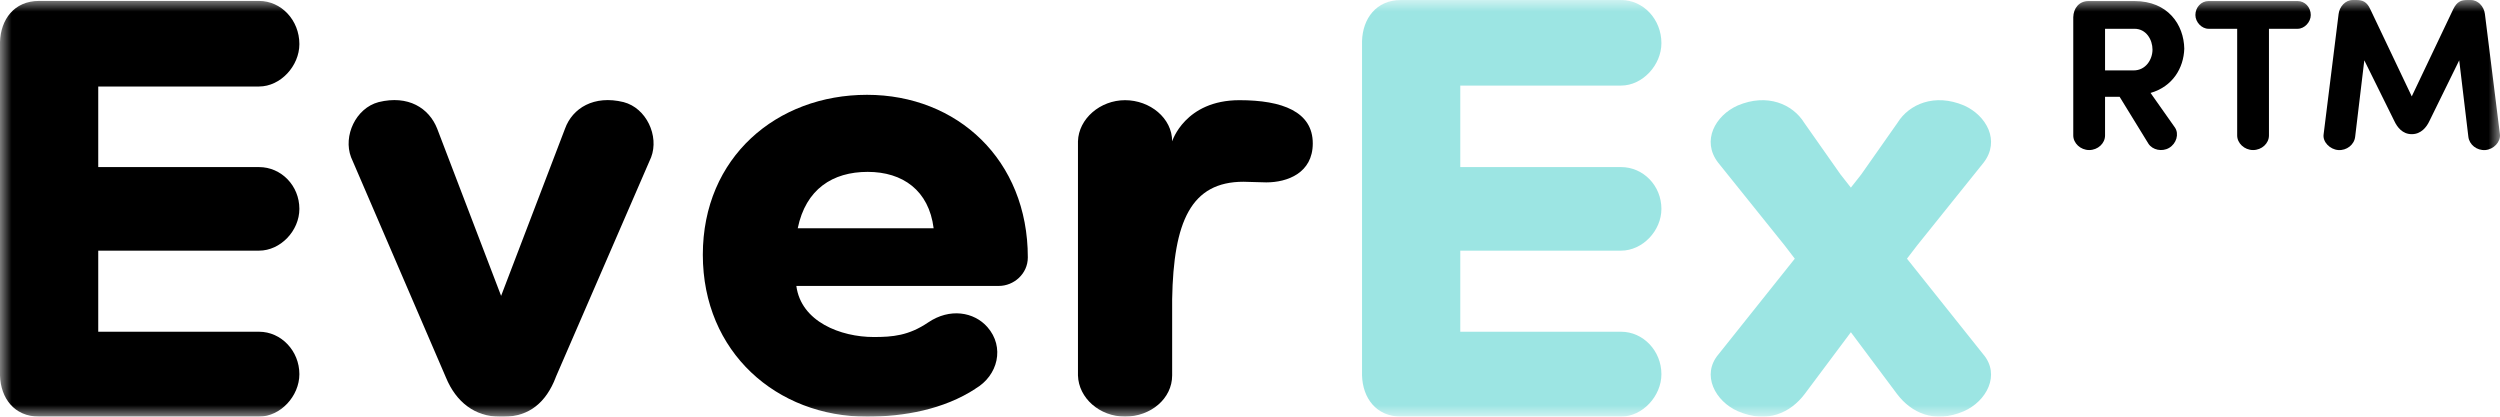 <svg width="108" height="18" viewBox="0 0 108 18" fill="none" xmlns="http://www.w3.org/2000/svg">
<g clip-path="url(#clip0_1_2)">
<mask id="mask0_1_2" style="mask-type:luminance" maskUnits="userSpaceOnUse" x="0" y="0" width="108" height="18">
<path d="M108 0H0V18H108V0Z" fill="white"/>
</mask>
<g mask="url(#mask0_1_2)">
<path d="M11.191 0.04C12.15 0.04 12.933 0.872 12.933 1.904C12.933 2.85 12.118 3.737 11.191 3.737H4.244V7.218H11.191C12.15 7.218 12.933 8.022 12.933 9.023C12.933 9.969 12.118 10.828 11.191 10.828H4.244V14.331H11.191C12.15 14.331 12.933 15.162 12.933 16.164C12.933 17.11 12.118 17.997 11.191 17.997H1.686C0.611 17.997 0.028 17.193 0 16.219V1.818C0.028 0.844 0.611 0.04 1.686 0.04H11.191Z" fill="black"/>
<path d="M24.005 16.309C23.597 17.369 22.87 18 21.767 18H21.591C20.516 18 19.701 17.369 19.265 16.309L15.165 6.791C14.817 5.873 15.369 4.671 16.356 4.411C17.635 4.096 18.535 4.668 18.886 5.558L21.648 12.782L24.409 5.558C24.729 4.671 25.66 4.096 26.939 4.411C27.926 4.668 28.478 5.873 28.13 6.791L24.002 16.309H24.005Z" fill="black"/>
<path d="M42.135 16.797C40.769 17.685 39.054 18 37.455 18C33.559 18 30.362 15.221 30.362 11.005C30.362 6.788 33.559 4.096 37.455 4.096C41.352 4.096 44.402 6.906 44.402 11.119C44.402 11.836 43.791 12.352 43.151 12.352H34.402C34.606 13.901 36.321 14.559 37.744 14.559C38.559 14.559 39.255 14.501 40.098 13.929C41.029 13.298 42.076 13.471 42.656 14.13C43.411 14.989 43.12 16.223 42.132 16.794L42.135 16.797ZM40.333 9.861C40.129 8.226 38.998 7.425 37.484 7.425C35.97 7.425 34.81 8.17 34.462 9.861H40.333Z" fill="black"/>
<path d="M56.712 6.195C56.712 7.478 55.608 7.879 54.705 7.879C54.414 7.879 53.978 7.852 53.718 7.852C51.452 7.852 50.696 9.57 50.637 12.924V16.219C50.637 17.224 49.706 17.997 48.602 17.997C47.499 17.997 46.596 17.193 46.568 16.219V6.105C46.596 5.131 47.527 4.328 48.602 4.328C49.677 4.328 50.637 5.1 50.637 6.105C50.637 6.105 51.188 4.328 53.545 4.328C55.395 4.328 56.712 4.825 56.712 6.195Z" fill="black"/>
<path d="M70.03 0C70.99 0 71.773 0.832 71.773 1.864C71.773 2.81 70.958 3.697 70.03 3.697H63.084V7.218H70.03C70.99 7.218 71.773 8.022 71.773 9.023C71.773 9.969 70.958 10.828 70.03 10.828H63.084V14.331H70.03C70.99 14.331 71.773 15.162 71.773 16.164C71.773 17.11 70.958 17.997 70.03 17.997H60.526C59.451 17.997 58.868 17.193 58.84 16.22V1.777C58.868 0.804 59.451 0 60.526 0H70.03Z" fill="#9CE5E3"/>
<path d="M85.675 15.305L82.381 11.175L82.817 10.606L85.694 7.023C86.421 6.077 85.81 4.989 84.851 4.559C83.572 4.015 82.469 4.501 81.973 5.304L80.403 7.539L79.958 8.105L79.513 7.539L77.942 5.304C77.447 4.501 76.344 4.015 75.065 4.559C74.105 4.989 73.494 6.077 74.221 7.023L77.099 10.606L77.535 11.175L74.24 15.305C73.485 16.192 74.096 17.338 75.083 17.768C76.362 18.312 77.35 17.827 77.961 17.023L79.958 14.352L81.954 17.023C82.566 17.827 83.553 18.312 84.832 17.768C85.819 17.338 86.431 16.192 85.675 15.305Z" fill="#9CE5E3"/>
<path d="M92.904 4.015L93.957 5.509C94.145 5.787 94.023 6.204 93.703 6.39C93.402 6.566 92.988 6.482 92.81 6.204L91.568 4.182H90.938V5.852C90.938 6.195 90.628 6.482 90.252 6.482C89.876 6.482 89.565 6.185 89.565 5.852V0.742C89.575 0.362 89.81 0.046 90.224 0.046H92.208C93.656 0.046 94.343 1.066 94.361 2.105C94.333 2.94 93.863 3.737 92.904 4.015ZM90.938 1.243V3.042H92.17C92.706 3.042 92.988 2.56 92.988 2.142C92.988 1.725 92.725 1.243 92.208 1.243H90.938Z" fill="black"/>
<path d="M98.019 1.243V5.852C98.019 6.195 97.709 6.482 97.333 6.482C96.957 6.482 96.646 6.185 96.646 5.852V1.243H95.405C95.114 1.243 94.841 0.955 94.841 0.649C94.841 0.315 95.095 0.046 95.405 0.046H99.261C99.571 0.046 99.825 0.315 99.825 0.649C99.825 0.955 99.552 1.243 99.261 1.243H98.019Z" fill="black"/>
<path d="M105.975 0.408C106.144 0.056 106.332 0 106.596 0H106.737C107.056 0 107.31 0.287 107.348 0.603L107.997 5.805C108.034 6.13 107.724 6.454 107.367 6.482C107 6.51 106.671 6.25 106.633 5.907L106.238 2.606L104.95 5.23C104.828 5.49 104.593 5.796 104.188 5.796C103.784 5.796 103.558 5.49 103.436 5.23L102.138 2.606L101.743 5.907C101.706 6.25 101.376 6.51 101.01 6.482C100.652 6.454 100.333 6.13 100.38 5.805L101.028 0.603C101.066 0.287 101.32 0 101.64 0H101.781C102.044 0 102.242 0.056 102.401 0.408L104.188 4.164L105.975 0.408Z" fill="black"/>
</g>
</g>
<defs>
<clipPath id="clip0_1_2">
<rect width="108" height="18" fill="white"/>
</clipPath>
</defs>
</svg>
